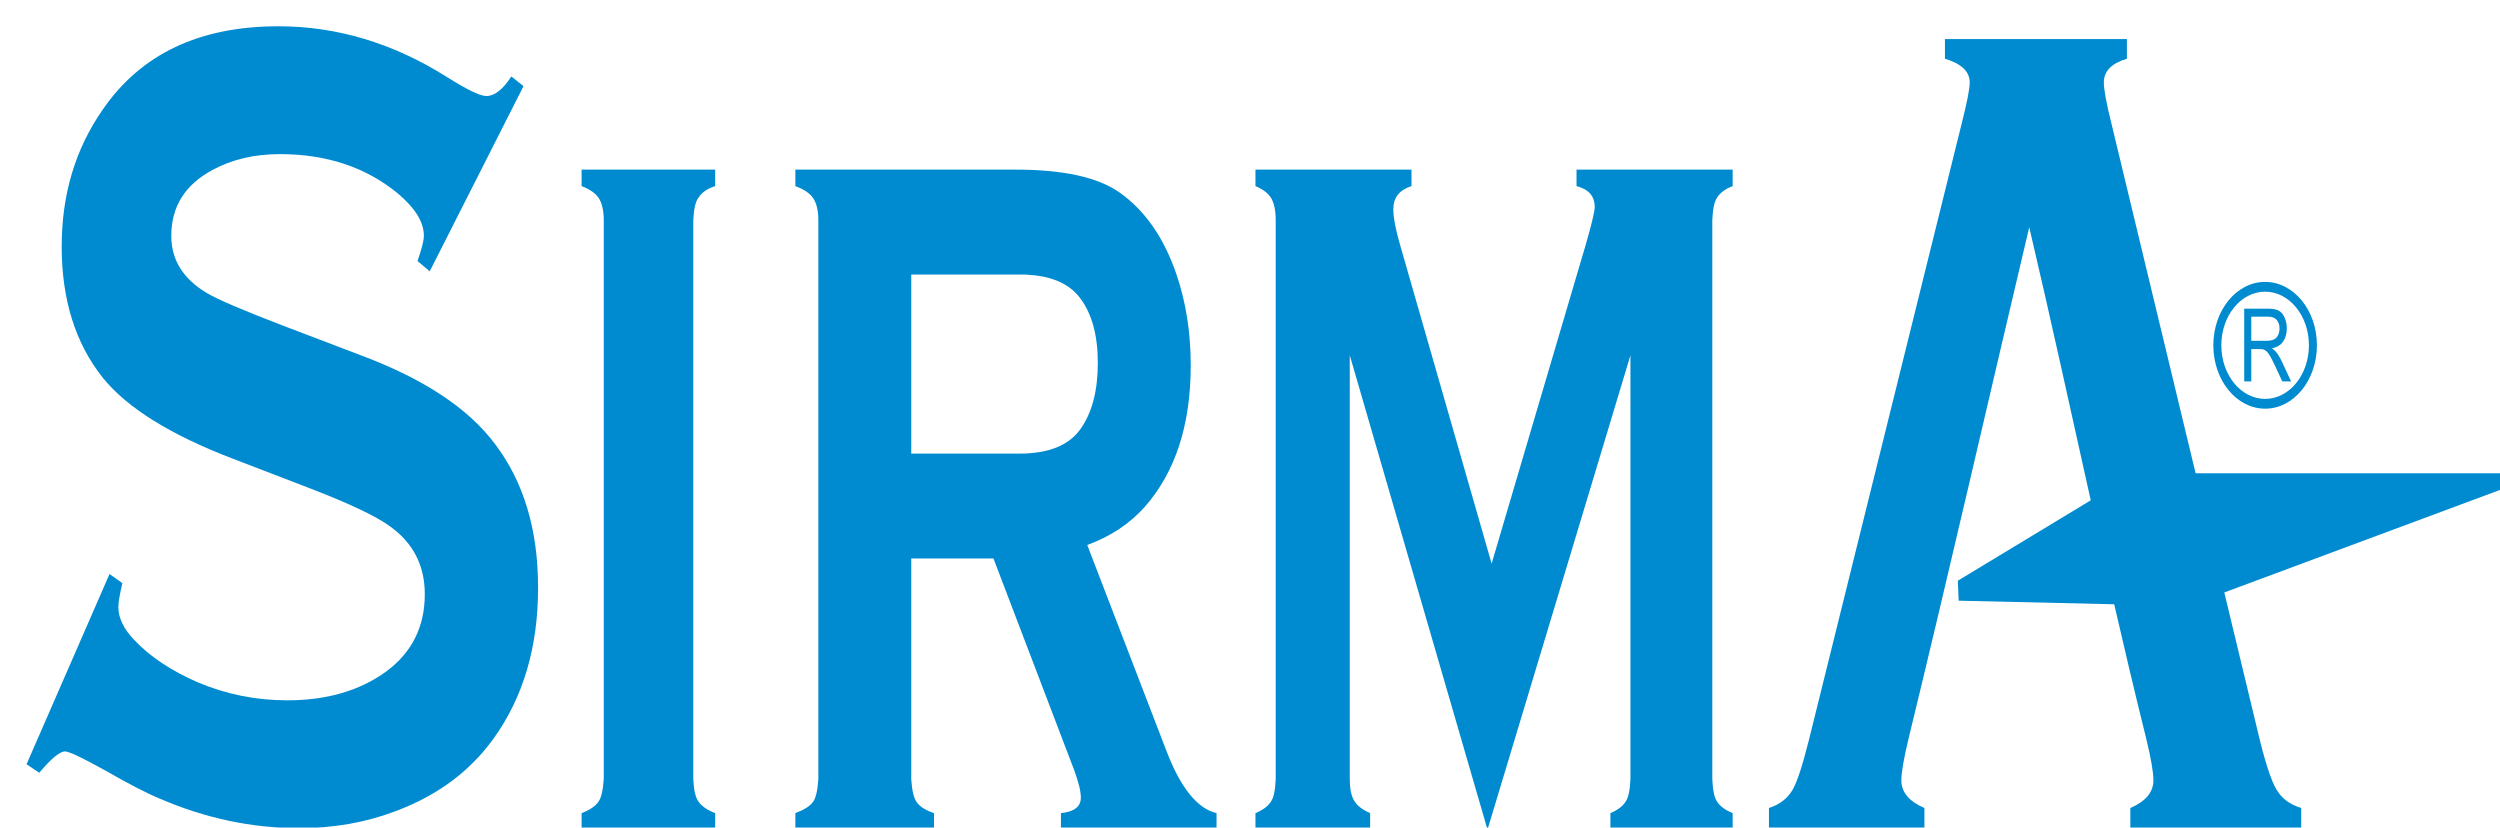 <svg xmlns="http://www.w3.org/2000/svg" xmlns:xlink="http://www.w3.org/1999/xlink" id="Layer_1" x="0px" y="0px" width="800px" height="264.81px" viewBox="0 0 800 264.81" xml:space="preserve"><g>	<path fill-rule="evenodd" clip-rule="evenodd" fill="#008BD0" d="M167.53,27.561l-30.014,59.254l-3.91-3.285  c1.336-3.848,2.031-6.512,2.031-8.123c0-4.273-2.727-8.736-8.122-13.326c-10.203-8.49-22.884-12.764-37.941-12.764  c-8.121,0-15.302,1.673-21.59,5.079c-8.767,4.71-13.175,11.718-13.175,21.076c0,7.621,3.713,13.633,11.144,18.158  c3.567,2.17,11.735,5.639,24.514,10.54l25.21,9.606c20.007,7.501,34.224,16.917,42.741,28.324  c9.164,12.085,13.77,27.398,13.77,45.931c0,19.149-4.808,35.267-14.363,48.468c-7.528,10.411-17.929,18.097-31.201,23.056  c-9.56,3.658-19.861,5.451-30.907,5.451c-15.151,0-30.111-3.156-44.822-9.541c-4.061-1.674-9.902-4.711-17.581-9.113l-4.456-2.414  c-4.357-2.295-7.031-3.477-8.023-3.477c-1.733,0-4.46,2.298-8.271,6.824l-4.061-2.732l26.544-60.863l4.112,2.916  c-0.841,3.595-1.287,6.195-1.287,7.622c0,3.53,1.735,7.127,5.249,10.722c5.001,5.267,11.688,9.67,20.007,13.327  c9.212,3.904,18.823,5.828,28.777,5.828c12.675,0,23.279-3.102,31.696-9.238c8.22-6.075,12.332-14.317,12.332-24.729  c0-9.174-3.713-16.43-11.196-21.754c-4.507-3.284-13.22-7.376-26.097-12.333l-24.218-9.302  c-19.909-7.622-33.726-16.239-41.453-25.781c-8.817-11.033-13.226-25.04-13.226-42.089c0-16.732,4.409-31.36,13.226-43.941  c12.182-17.665,30.854-26.53,56.111-26.53c18.771,0,36.748,5.391,53.935,16.24c6.386,4.026,10.597,6.074,12.628,6.074  c2.626,0,5.302-2.105,7.976-6.258L167.53,27.561z M167.53,27.561"></path>	<path fill-rule="evenodd" clip-rule="evenodd" fill="#008BD0" d="M221.851,70.535v178.681c0.151,3.64,0.719,6.068,1.669,7.282  c0.944,1.427,2.726,2.692,5.338,3.699v5.274h-42.74v-5.274c2.656-1.007,4.474-2.272,5.418-3.699  c0.874-1.214,1.443-3.643,1.669-7.282V70.535c0-3.111-0.532-5.436-1.551-7.07c-1.025-1.581-2.881-2.905-5.537-3.905v-5.28h42.74  v5.28c-2.538,0.794-4.318,2.058-5.338,3.693C222.57,64.467,222.001,66.894,221.851,70.535L221.851,70.535z M221.851,70.535"></path>	<path fill-rule="evenodd" clip-rule="evenodd" fill="#008BD0" d="M291.601,178.717v70.66c0.235,3.641,0.827,6.068,1.729,7.281  c0.983,1.428,2.834,2.64,5.546,3.539v5.274h-44.361v-5.274c2.749-1.007,4.638-2.221,5.621-3.539  c0.906-1.213,1.495-3.641,1.734-7.281V70.535c0-3.111-0.555-5.436-1.617-7.07c-1.063-1.581-2.989-2.905-5.738-3.905v-5.28h70.552  c15.144,0,26.197,2.427,33.158,7.288c8.141,5.746,14.199,14.455,18.208,26.12c3.068,8.968,4.605,18.678,4.605,29.182  c0,19.103-4.916,34.196-14.71,45.327c-4.761,5.333-10.894,9.451-18.41,12.195l25.488,66.276  c4.521,11.614,9.832,18.103,15.89,19.529v5.274h-49.791v-5.274c4.245-0.426,6.368-2.062,6.368-4.964  c0-2.055-0.747-5.063-2.199-8.968l-25.764-67.549H291.601z M291.601,145.153h34.647c9.207,0,15.693-2.583,19.429-7.754  c3.737-5.172,5.625-12.298,5.625-21.265c0-8.819-1.889-15.727-5.625-20.691c-3.736-5.062-10.222-7.599-19.429-7.599h-34.647  V145.153z M291.601,145.153"></path>	<path fill-rule="evenodd" clip-rule="evenodd" fill="#008BD0" d="M476.003,265.472l-44.075-151.772v135.517  c0,3.118,0.451,5.437,1.387,6.966c0.902,1.586,2.599,2.904,5.127,4.016v5.274h-36.696v-5.274c2.43-1.007,4.089-2.272,4.958-3.699  c0.865-1.214,1.387-3.643,1.523-7.282V70.535c0-3.111-0.484-5.436-1.419-7.07c-0.936-1.586-2.633-2.905-5.063-3.905v-5.28h49.931  v5.28c-3.877,1.213-5.818,3.693-5.818,7.385c0,2.588,0.729,6.489,2.219,11.608l29.242,101.797l30.041-101.797  c1.975-6.805,2.946-10.924,2.946-12.344c0-3.434-1.94-5.649-5.822-6.649v-5.28h49.964v5.28c-2.388,0.896-4.052,2.163-4.986,3.693  c-0.87,1.213-1.387,3.64-1.527,7.282v178.681c0.141,3.64,0.657,6.068,1.527,7.282c0.865,1.427,2.528,2.692,4.986,3.699v5.274  H515.33v-5.274c2.393-1.007,4.019-2.272,4.884-3.699c0.869-1.214,1.386-3.643,1.527-7.282V113.699L476.003,265.472z   M476.003,265.472"></path>	<path fill-rule="evenodd" clip-rule="evenodd" fill="#008BD0" d="M610.808,236.062c-1.599,6.62-2.374,11.158-2.374,13.614  c0,3.849,2.463,6.748,7.383,8.892v6.242h-49.756v-6.242c3.416-1.131,5.922-3.024,7.516-5.739c1.461-2.456,3.19-7.754,5.24-15.887  l48.938-197.462c1.688-6.621,2.553-11.033,2.553-13.115c0-3.464-2.642-5.989-7.929-7.565v-6.304h58.235V18.8  c-4.921,1.45-7.383,3.975-7.383,7.565c0,2.335,0.822,6.747,2.416,13.115l26.947,111.959h98.791l0.268,4.723l-89.879,33.422  l11.396,47.358c2.232,8.955,4.239,14.563,6.016,16.771c1.594,2.267,4.01,3.844,7.2,4.854v6.242h-54.682v-6.242  c4.926-2.144,7.384-5.043,7.384-8.892c0-2.584-0.776-7.122-2.369-13.614c-3.521-14.146-6.89-28.394-10.175-42.693l-49.771-1.145  l-0.268-6.403l42.528-25.717c-6.491-29.142-12.858-58.385-19.679-87.399C636.473,127.148,624.014,181.823,610.808,236.062  L610.808,236.062z M610.808,236.062"></path>	<path fill-rule="evenodd" clip-rule="evenodd" fill="#008BD0" d="M724.838,90.208c4.578,0,8.724,2.272,11.722,5.942  c2.999,3.67,4.854,8.744,4.854,14.347c0,5.596-1.855,10.67-4.854,14.34c-2.998,3.669-7.144,5.941-11.722,5.941  c-4.577,0-8.718-2.271-11.721-5.941c-2.998-3.67-4.85-8.744-4.85-14.34c0-5.603,1.852-10.676,4.85-14.347  C716.12,92.479,720.261,90.208,724.838,90.208L724.838,90.208z M734.75,98.364c-2.537-3.105-6.038-5.027-9.912-5.027  c-3.867,0-7.373,1.922-9.911,5.027c-2.533,3.102-4.103,7.393-4.103,12.132c0,4.733,1.569,9.025,4.103,12.131  c2.538,3.1,6.044,5.021,9.911,5.021c3.874,0,7.375-1.921,9.912-5.021c2.539-3.106,4.104-7.398,4.104-12.131  C738.854,105.757,737.289,101.465,734.75,98.364L734.75,98.364z M734.75,98.364"></path>	<path fill-rule="evenodd" clip-rule="evenodd" fill="#008BD0" d="M718.15,122.052V98.768h7.558c1.522,0,2.679,0.212,3.469,0.627  c0.789,0.419,1.419,1.156,1.894,2.214c0.47,1.058,0.705,2.226,0.705,3.509c0,1.65-0.39,3.043-1.175,4.176  c-0.78,1.134-1.988,1.853-3.624,2.158c0.597,0.391,1.054,0.782,1.363,1.161c0.658,0.823,1.278,1.859,1.865,3.101l2.947,6.338  h-2.819l-2.251-4.843c-0.658-1.404-1.204-2.473-1.626-3.215c-0.428-0.742-0.809-1.254-1.147-1.553  c-0.334-0.293-0.682-0.501-1.029-0.622c-0.254-0.069-0.672-0.109-1.255-0.109h-2.612v10.342H718.15z M720.412,109.046h4.844  c1.035,0,1.834-0.149,2.416-0.438c0.578-0.287,1.021-0.753,1.316-1.403c0.302-0.638,0.452-1.328,0.452-2.082  c0-1.104-0.287-2.013-0.875-2.72c-0.583-0.714-1.504-1.064-2.763-1.064h-5.391V109.046z M720.412,109.046"></path></g></svg>